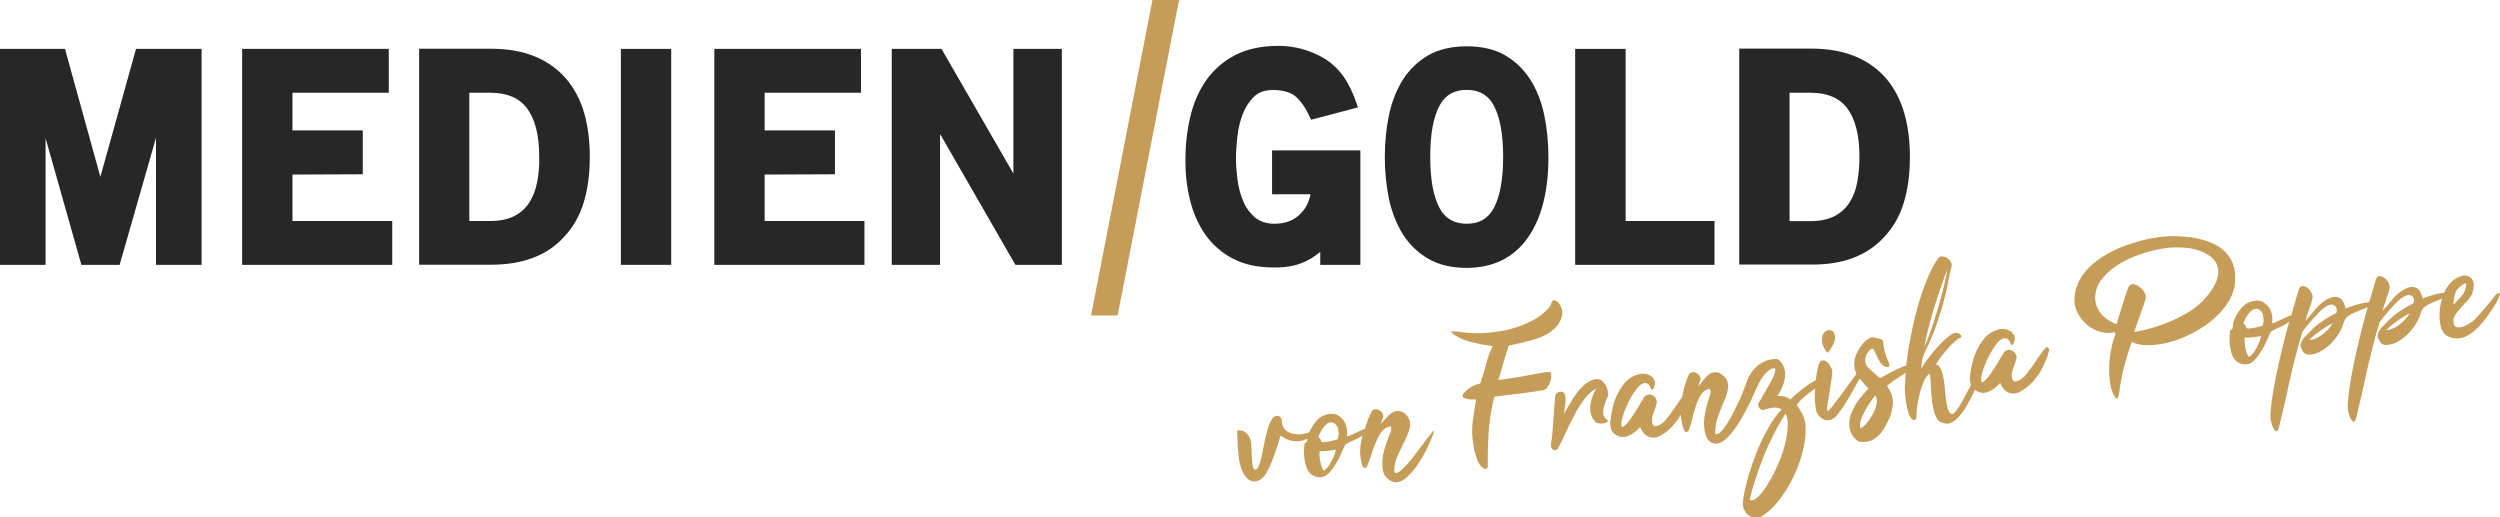 <?xml version="1.0" encoding="utf-8"?>
<!-- Generator: Adobe Illustrator 22.0.0, SVG Export Plug-In . SVG Version: 6.00 Build 0)  -->
<svg version="1.1" id="Ebene_1" xmlns="http://www.w3.org/2000/svg" xmlns:xlink="http://www.w3.org/1999/xlink" x="0px" y="0px"
	 viewBox="0 0 1738.7 359.8" style="enable-background:new 0 0 1738.7 359.8;" xml:space="preserve">
<style type="text/css">
	.st0{fill:#282727;}
	.st1{fill:#C59D58;}
</style>
<g>
	<g>
		<polygon class="st0" points="69.8,123 45.2,34 0,34 0,184.2 31.7,184.2 31.7,96.1 56.6,184.2 83.2,184.2 108.5,95.8 108.5,184.2 
			140.2,184.2 140.2,34 94.6,34 		"/>
		<polygon class="st0" points="203.4,121.4 252.3,121.2 252.3,90.7 203.4,90.7 203.4,64.5 270.4,64.5 270.4,34 168.4,34 
			168.4,184.2 272.8,184.2 272.8,153.7 203.4,153.7 		"/>
		<path class="st0" d="M393.7,54.7c-5.7-6.6-12.9-11.8-21.6-15.4c-8.6-3.6-19-5.4-30.8-5.4h-49.8v150.2h50.1
			c22.2,0,39.4-6.6,51-19.7c6.1-6.5,10.6-14.4,13.4-23.7c2.8-9.1,4.2-19.8,4.2-31.6c0-11.3-1.3-21.6-4-30.8
			C403.6,69.3,399.3,61.3,393.7,54.7z M373.6,126.5c-1,5.4-2.8,10.2-5.4,14.2c-2.5,4-6,7.2-10.4,9.5c-4.4,2.3-10.1,3.5-17,3.5h-14.4
			V64.5h14.7c11.5,0,20,3.6,25.4,10.8c2.7,3.6,4.9,8.3,6.3,13.8c1.5,5.6,2.2,12.3,2.2,19.9C375.2,115.1,374.7,121,373.6,126.5z"/>
		<rect x="431.8" y="34" class="st0" width="35" height="150.2"/>
		<polygon class="st0" points="531.8,121.4 580.7,121.2 580.7,90.7 531.8,90.7 531.8,64.5 598.8,64.5 598.8,34 496.8,34 
			496.8,184.2 601.2,184.2 601.2,153.7 531.8,153.7 		"/>
		<polygon class="st0" points="704.8,120.7 654.8,34 620.2,34 620.2,184.2 653.8,184.2 653.8,93.2 706.2,184.2 738.5,184.2 
			738.5,34 704.8,34 		"/>
		<path class="st0" d="M904.9,183.1c4.5-1.6,8.9-4.3,13.3-7.9v9h27.9v-79.6h-61.4v30.5h26.7c-0.9,5.2-3.1,9.6-6.7,13.3
			c-4.7,4.9-10.7,7.2-18.4,7.2c-5.5,0-10-1.5-13.4-4.3c-3.5-3-6.3-6.7-8.2-11.2c-2-4.6-3.3-9.6-4-14.9c-0.7-5.4-1.1-10.4-1.1-14.7
			c0-4.3,0.3-9.3,0.9-15c0.6-5.6,1.8-10.9,3.7-15.9c1.9-4.9,4.5-9,7.9-12.3c3.3-3.2,7.6-4.7,13.2-4.7c7.1,0,12.5,1.6,16,4.7
			c3.7,3.3,7,8.2,9.9,14.6l0.6,1.4l32.6-8.6l-0.6-1.9c-2.7-8-5.9-14.6-9.5-19.7c-3.7-5.1-8.1-9.3-13.2-12.4
			c-9.8-5.8-20.6-8.8-31.9-8.8c-11.9,0-22.2,2.2-30.5,6.6c-8.3,4.4-15,10.4-20.1,17.7c-5,7.3-8.7,15.9-10.9,25.5
			c-2.2,9.5-3.3,19.6-3.3,30c0,9.6,1.1,18.9,3.3,27.7c2.2,8.9,5.8,16.9,10.6,23.8c4.9,6.9,11.2,12.5,19,16.6
			c7.7,4.1,17.2,6.2,28.1,6.2C892.8,186.2,899.3,185.2,904.9,183.1z"/>
		<path class="st0" d="M975.7,163c4.5,7.1,10.5,12.8,17.7,17c7.3,4.2,16.2,6.3,26.6,6.3c18.4,0,32.7-7,42.5-20.9
			c9.5-13.3,14.4-32.2,14.4-56.2c0-10.2-1-20-2.9-29.2c-2-9.3-5.2-17.6-9.7-24.6c-4.5-7.1-10.4-12.8-17.6-17
			c-7.2-4.1-16.1-6.2-26.6-6.2c-10.4,0-19.4,2.1-26.7,6.2c-7.2,4.2-13.2,9.9-17.7,17c-4.5,7.1-7.7,15.3-9.7,24.6
			c-1.9,9.2-2.9,19-2.9,29.2c0,10.2,1,20,2.9,29.2C968,147.6,971.3,155.9,975.7,163z M1001.2,73.4c3.9-7.3,10.1-10.9,18.9-10.9
			c8.7,0,14.9,3.6,18.8,10.9c4.3,7.9,6.5,19.9,6.5,35.6c0,15.8-2.2,27.8-6.5,35.7c-3.9,7.3-10,10.9-18.8,10.9
			c-8.8,0-15-3.6-18.9-10.9c-4.3-7.9-6.5-19.9-6.5-35.7C994.7,93.3,996.9,81.3,1001.2,73.4z"/>
		<polygon class="st0" points="1192.4,153.7 1130.6,153.7 1130.6,34 1095.5,34 1095.5,184.2 1192.4,184.2 		"/>
		<path class="st0" d="M1310.7,164.5c6.1-6.5,10.6-14.4,13.4-23.7c2.8-9.1,4.2-19.8,4.2-31.6c0-11.3-1.3-21.6-4-30.8
			c-2.7-9.2-6.9-17.2-12.5-23.8c-5.7-6.6-12.9-11.8-21.6-15.4c-8.6-3.6-19-5.4-30.8-5.4h-49.8v150.2h50.1
			C1281.9,184.2,1299,177.6,1310.7,164.5z M1244.6,153.7V64.5h14.7c11.5,0,20,3.6,25.4,10.8c2.7,3.6,4.9,8.3,6.3,13.8
			c1.5,5.6,2.2,12.3,2.2,19.9c0,6.2-0.5,12.1-1.5,17.6c-1,5.4-2.8,10.2-5.4,14.2c-2.5,4-6,7.2-10.4,9.5c-4.4,2.3-10.1,3.5-17,3.5
			H1244.6z"/>
	</g>
	<polygon class="st1" points="758.8,219.4 777.3,219.4 820,0 801.5,0 	"/>
	<g>
		<path class="st1" d="M993,304.5c-2.7,3.4-5.4,7-8.1,10.7c-2.7,3.7-5.7,7.2-8.9,10.4c-0.3,0.3-0.8,0.8-1.6,1.5
			c-0.8,0.7-1.5,1.2-2.3,1.6c-0.8,0.4-1.4,0.3-1.9,0c-0.5-0.4-0.6-1.5-0.4-3.4c0.2-2.4,0.8-4.8,1.8-7.2s2-4.7,3.2-7.1
			c1.2-2.3,2.3-4.7,3.4-7.1c1.1-2.4,1.9-4.8,2.4-7.2c0.2-1.3,0.1-2.5-0.2-3.9c-0.3-1.3-0.9-2.5-1.8-3.6c-0.9-1.1-1.9-2-3.2-2.6
			c-1.2-0.7-2.6-0.9-4.1-0.8c-1.2,0.2-2.3,0.6-3.3,1.3c-1,0.7-1.9,1.5-2.8,2.4c-0.9,0.9-1.8,1.9-2.6,2.8c-0.8,1-1.7,1.9-2.6,2.7
			c0.1-0.1,0.2-0.4,0.4-0.9c0.2-0.5,0.4-1,0.6-1.6c0.2-0.6,0.4-1.1,0.6-1.5c0.2-0.5,0.3-0.8,0.4-0.8c0.1-1.3-0.2-2.3-0.8-3.2
			c-0.6-0.9-1.4-1.5-2.4-2c-0.9-0.4-1.9-0.5-2.8-0.3c-0.9,0.2-1.6,0.7-2,1.6c-0.9,1.5-1.8,3.5-2.7,5.8c-0.7,1.9-1.4,4-2,6.1
			c-0.7,0.3-1.4,0.6-2.2,0.9c-1.3,0.6-2.5,1.2-3.7,1.7c-1,0.4-2.1,0.9-3.3,1.5s-2.3,1-3.3,1.2c0-0.5,0.1-1.3,0.1-2.4
			c0-1.1-0.1-2.2-0.3-3.5c-0.2-1.3-0.7-2.5-1.3-3.8c-0.6-1.3-1.5-2.4-2.7-3.4c-1.4-1.3-2.9-2.1-4.6-2.5c-1.7-0.3-3.4-0.2-5.3,0.4
			c-3,0.7-5.5,2.3-7.5,4.8c-1.9,2.4-3.4,4.8-4.5,7.5c-1.2,0.4-2.4,0.8-3.9,1.1c-1.9,0.4-3.9,0.5-5.8,0.2c-1.9-0.2-3.7-0.7-5.3-1.6
			c-1.6-0.9-2.8-2.3-3.6-4.2c-0.3-0.7-0.4-1.3-0.5-1.9c-0.1-0.6-0.1-1.1-0.2-1.6c0.1-0.8-0.1-1.5-0.7-2.2c-0.5-0.6-1.1-1-1.9-1.1
			c-0.8-0.3-1.7-0.1-2.6,0.6c-0.9,0.6-1.6,1.4-1.9,2.2c-1,1.7-1.9,3.8-2.6,6.3s-1.4,5.1-2,7.8c-0.6,2.7-1.1,5.3-1.6,8
			c-0.5,2.7-1,5-1.6,6.9c-0.6,2-1.2,3.5-1.9,4.5c-0.7,1-1.4,1.3-2.3,0.7l-0.1,0c-0.1,0-0.1-0.1-0.2-0.2c-0.5-1-0.8-2.3-1-3.8
			c-0.2-1.5-0.3-3.2-0.4-4.9c-0.1-1.8-0.1-3.5-0.2-5.1c0-1.7-0.1-3.2-0.3-4.5c-0.3-2.3-1.1-4.2-2.6-5.9c-1.4-1.7-3.4-2.6-6-2.7
			c-0.4-0.1-0.7-0.1-0.8,0.2c-0.2,0.2-0.3,0.6-0.2,1c0,1.1-0.1,2.1,0,3c0,1,0.1,1.9,0.2,2.9c0,1.3,0,2.6,0.1,3.8
			c0.1,1.2,0.2,2.4,0.3,3.7l0.7,6c0.2,1.6,0.6,3.4,1.3,5.5c0.7,2.1,1.6,4,2.7,5.6c1.2,1.6,2.6,2.8,4.3,3.5c1.7,0.7,3.6,0.5,5.9-0.5
			c1.8-0.9,3.5-2.7,5-5.4c1.5-2.7,2.9-5.7,4.1-8.9c1.2-3.2,2.3-6.4,3.3-9.5c0.9-3.1,1.7-5.5,2.3-7.2c1.8,1.4,3.7,2.4,5.8,3.1
			c2.1,0.7,4.2,1,6.3,0.9c2.1-0.1,4.1-0.7,6.1-1.7c0.1-0.1,0.3-0.2,0.4-0.3c-0.1,0.7-0.2,1.4-0.3,2c-0.1,0.3-0.3,0.5-0.5,0.6
			c-0.2,0.1-0.4,0.2-0.6,0.3c-0.2,0.1-0.3,0.3-0.5,0.5c-0.1,0.2-0.2,0.7-0.2,1.3c-0.2,1.3-0.3,3.1-0.3,5.1c0,2.1,0.2,4.2,0.6,6.3
			c0.4,2.1,1,4,1.9,5.8c0.9,1.7,2,3,3.4,3.7c1.9,1.2,4.1,1.6,6.5,1.3c1.7-0.2,3.4-1.2,5.1-3c1.7-1.8,3.2-3.9,4.7-6.3
			c1.4-2.4,2.7-4.8,3.8-7.3c1.1-2.5,2-4.5,2.6-5.9c1.7-1.2,3.6-2.2,5.5-2.9c2-0.8,4-1.8,5.9-3c0.2-0.2,0.6-0.5,0.8-0.7
			c-0.4,1.6-0.8,3.1-1.1,4.7c-0.5,2.7-0.7,5.1-0.7,7.3c0.1,1.9,0.4,3.8,0.7,5.7c0.1,0.7,0.2,1.3,0.4,1.9s0.4,1.2,0.6,1.9
			c0.7,1.4,1.7,1.6,3,0.4c0.2-0.2,0.4-0.7,0.6-1.4c0.7-1.5,1.4-3.5,2.2-6c0.8-2.5,1.6-5,2.6-7.5c1-2.5,2.1-4.9,3.3-7.1
			c1.2-2.2,2.7-3.8,4.3-4.8c2-1.2,3.2-1.5,3.7-0.9c0.5,0.6,0.4,1.9-0.3,3.9c-1.6,3.7-3,7.8-4.3,12.2c-1.3,4.4-1.6,8.8-1.1,13.1
			c0.2,1.2,0.5,2.4,1,3.6c0.5,1.2,1.3,2.2,2.2,3c0.9,0.9,1.9,1.5,3.2,2.1c1.2,0.5,2.6,0.7,4,0.5c2-0.2,4.1-1.3,6.2-3.2
			c2.1-1.9,4.2-4.1,6.1-6.7c1.9-2.6,3.7-5.2,5.2-7.9c1.5-2.7,2.7-5,3.5-6.8c0.7-1.5,1.5-3.2,2.3-5.2c0.9-2,1.5-3.5,1.8-4.6
			c0.3-1.1,0.2-1.6-0.4-1.3C996.7,300,995.2,301.6,993,304.5z M928.1,316.3c-0.6,1.5-1.3,3-2.1,4.6c-0.8,1.5-1.7,2.9-2.7,4.1
			c-1,1.2-1.9,2-2.7,2.3c-0.5-0.6-1-1.6-1.4-2.7c-0.4-1.2-0.7-2.4-1-3.8c-0.3-1.3-0.4-2.6-0.5-3.9c-0.1-1.3,0-2.3,0.1-3.1
			c1.8,0.1,3.7,0.1,5.7-0.2c2-0.2,3.9-0.6,5.6-0.9C929,313.5,928.7,314.7,928.1,316.3z M930.5,304.8c0,0.2-0.1,0.4-0.2,0.6
			c-0.2,0.2-0.3,0.3-0.5,0.3c-0.4,0.1-1.2,0.2-2.4,0.6c-1.2,0.3-2.4,0.6-3.6,0.8c-1.3,0.2-2.4,0.3-3.4,0.4c-1,0-1.5-0.2-1.6-0.6
			c0-1-0.5-1.8-1.5-2.5c-0.2-0.1-0.3-0.4-0.4-0.9c0.8-1.6,1.6-3.2,2.5-4.7c0.9-1.5,2.1-2.9,3.7-4.2c0.8-0.5,1.7-0.8,2.7-0.9
			c1,0,1.8,0.3,2.5,0.9c1.4,1.1,2.2,2.6,2.5,4.6C931.1,301.2,931,303.1,930.5,304.8z"/>
		<path class="st1" d="M1077.8,258.8c-1.2-0.1-2.5-0.1-4,0.2c-1.5,0.2-3.5,0.6-6.1,1.1c-2.5,0.5-5.7,1.1-9.6,1.8
			c-3.9,0.7-8.8,1.4-14.8,2.2l-1.3,0.2c0.8-2.3,1.5-4.6,2.1-6.9c0.6-2.3,1.3-4.6,2-7c0.5-1.5,1-3,1.5-4.7c0.5-1.6,1-3.3,1.5-4.9
			c0.1-0.4,0.4-0.6,0.8-0.6c0.2,0,0.4-0.1,0.7-0.1c0.3,0,0.8-0.1,1.5-0.3c0.7-0.2,1.8-0.4,3.1-0.7c1.3-0.3,3.2-0.7,5.5-1.3
			c2.6-0.6,5.2-1.3,7.9-2.2c2.7-0.9,5.2-2,7.6-3.4c2.4-1.4,4.5-3.1,6.3-5.1c1.8-2,3.1-4.5,3.8-7.4c0.4-1.8,0.3-3.6-0.3-5.3
			c-0.6-1.7-1.4-3-2.3-4c-1-1-1.9-1.5-2.9-1.6c-1-0.1-1.6,0.6-1.9,2.1c-0.4,1.4-1,2.7-2.1,3.7c-3.4,3.6-7.5,6.6-12.1,8.9
			c-4.7,2.3-9.6,4.2-14.8,5.5c-5.2,1.3-10.6,2.1-16,2.5c-5.5,0.4-10.7,0.3-15.7-0.3c-1.2-0.1-2.4-0.3-3.6-0.5
			c-1.2-0.2-2.4-0.3-3.7-0.3c-1,0-1.4,0.2-1.4,0.5c0,0.3,0.3,0.7,0.7,1c0.4,0.4,0.9,0.8,1.4,1.1c0.5,0.3,0.8,0.5,0.9,0.5
			c1.8,1.2,3.8,2.2,5.8,2.9c2.1,0.8,4.2,1.4,6.5,1.9c2.2,0.5,4.5,1,6.7,1.4c2.3,0.4,4.4,0.7,6.6,1c-1.9,3.9-3.4,8-4.5,12.3
			c-1.1,4.2-2.4,8.6-3.8,13l-0.7,0.9c-2,0.2-4.1,1.1-6.3,2.5c-2.2,1.4-3.9,2.9-5.2,4.6c-0.5,0.5-0.6,1.1-0.4,1.7
			c0.2,0.7,0.7,1.1,1.5,1.3c1.4,0.5,2.8,0.8,4.3,0.8s2.7,0,3.6,0c-0.8,4.8-1.6,9.8-2.3,15c-0.7,5.2-0.6,10.4,0.3,15.6
			c0.2,1.8,0.6,3.7,1,5.6c0.5,1.9,1,3.7,1.6,5.4c0.6,1.6,1.4,3.1,2.3,4.3c0.9,1.2,1.9,2,3,2.3c1,0.3,1.7,0,2.1-0.9
			c0.1-0.3,0.2-0.7,0.1-1.2c0-7,0.1-12.6,0.3-17c0.2-4.4,0.4-8,0.7-10.7c0.3-2.8,0.6-5,0.8-6.6c0.3-1.6,0.6-3.2,0.8-4.6
			c0.5-2.9,1.1-5.6,1.8-8c-0.1-0.7,0.2-1.1,0.8-1.2c5.5-0.7,11-1.4,16.6-2c5.6-0.7,11.3-1.5,17.1-2.5c0.9-0.1,1.7-0.8,2.6-2
			c0.9-1.2,1.6-2.5,2-3.9c0.5-1.4,0.7-2.7,0.6-3.9C1079.1,259.7,1078.6,259,1077.8,258.8z"/>
		<path class="st1" d="M1116.6,279.5c0.6-1.5,1.2-2.9,1.7-4.2c0.2-0.9,0.1-2-0.1-3.2c-0.2-1.2-0.6-2.4-1.2-3.6
			c-0.6-1.2-1.4-2.3-2.3-3.2c-0.9-0.9-2.1-1.5-3.6-1.7c-2.7,0.1-5.2,1-7.5,2.7c-2.3,1.7-4.4,3.9-6.4,6.3c-1.9,2.5-3.7,5.1-5.2,7.9
			c-1.6,2.8-3,5.2-4.3,7.3c0.4-2.4,0.7-4.9,1-7.4c0.3-2.5,0.1-4.6-0.4-6.3c-0.3-0.7-0.7-1.1-1.4-1.4c-0.6-0.3-1.4-0.3-2.1-0.2
			c-0.8,0.1-1.5,0.4-2.1,0.9c-0.6,0.5-0.9,1.1-1,1.8c-0.3,2.7-0.5,5.5-0.8,8.4c-0.2,2.9-0.4,5.9-0.6,8.8c-0.2,2.9-0.4,5.7-0.6,8.4
			c-0.2,2.7-0.5,5.1-0.9,7.3c-0.3,1.2-0.2,2.3,0.1,3.2c0.4,1,1.1,1.6,2.1,1.8c1,0.2,1.8-0.1,2.4-1c1.9-3.6,3.9-7.4,5.7-11.5
			s3.8-8.1,5.9-12c2-3.9,4.3-7.4,6.7-10.7c2.4-3.3,5.2-5.8,8.3-7.7c-1,1.9-1.9,3.8-2.6,5.9c-0.7,2-1.2,4.1-1.4,6.1
			c-0.2,2.1,0,4,0.5,5.9s1.6,3.8,3.3,5.5c0.5,0.5,1.3,0.8,2.4,0.9c1.1,0.1,2.1,0.1,3.2-0.1c1-0.2,1.8-0.5,2.4-0.9
			c0.6-0.4,0.5-0.9-0.1-1.6c-1.4-1-2.3-2.2-2.6-3.6c-0.3-1.4-0.2-2.9,0.1-4.4C1115.5,282.6,1116,281,1116.6,279.5z"/>
		<path class="st1" d="M1272.4,229.6c-1-0.1-2,0.2-3.1,1.1c-1.1,0.9-1.7,1.9-1.9,3.1c-0.5,2-0.4,3.9,0.2,5.8
			c0.6,1.9,1.5,3.6,2.9,5.2c0.3,0.6,0.8,0.5,1.3-0.2c1.4-1.8,2.7-3.9,3.7-6.3c1-2.3,1-4.6,0.1-6.9c-0.2-0.5-0.7-0.9-1.3-1.2
			C1273.5,229.9,1273,229.7,1272.4,229.6z"/>
		<path class="st1" d="M1423.7,241.5c-0.3-0.1-0.6,0-0.9,0.3c-0.4,0.4-0.6,0.7-0.9,1c-0.9,1-2.1,2.5-3.4,4.5c-1.3,2-2.8,4.1-4.3,6.3
			c-1.5,2.2-3.1,4.3-4.7,6.3c-1.6,2-3.2,3.5-4.8,4.4c-2,1-3.4,1.3-4.3,0.7c-0.9-0.6-1.3-2-1.3-4.3c0.1-1.5,0.5-3.3,1.3-5.3
			c0.8-2,1.4-3.8,1.8-5.3c0.4-1.2,0.4-2.3-0.1-3.4c-0.4-1-1.1-1.9-2-2.5c-0.9-0.6-1.9-0.9-3.1-0.9c-1.1,0.1-2.2,0.6-3.2,1.6
			c-0.1,0.1-0.6,0.9-1.5,2.5c-0.9,1.6-2,3.4-3.2,5.4c-1.3,2-2.6,4.1-4,6.2c-1.4,2.1-2.7,3.8-3.9,5c-1.2,1.2-2.1,1.8-2.7,1.8
			c-0.6-0.1-0.8-1.2-0.6-3.6c0.2-1.4,0.8-3.6,1.8-6.5c1.1-2.9,2.4-5.8,3.9-8.8c1.6-3,3.3-5.6,5.1-7.9c1.8-2.3,3.6-3.5,5.2-3.8
			c0.8-0.1,1.4,0,2,0.4c0.5,0.3,0.9,0.7,1.3,1.2c0.3,0.4,0.6,0.9,0.8,1.4s0.3,0.8,0.5,1.1c0.3,0.5,0.6,0.7,0.9,0.6
			c0.3-0.1,0.5-0.3,0.8-0.7c0.3-0.4,0.5-0.8,0.6-1.4c0.2-0.5,0.3-1.1,0.4-1.6c0.2-1.4-0.1-2.7-0.9-3.8c-0.8-1.1-1.7-2-3-2.6
			c-1.2-0.6-2.6-1-4.2-1s-3,0.2-4.3,0.7c-4.1,1.4-7.4,3.8-9.9,7.3c-2.6,3.5-4.6,7.4-6,11.6c-0.8,2.6-1.5,5.2-2,7.8
			c-0.5,2.6-0.8,5.1-0.9,7.4c0,0.9,0.2,2,0.6,3.5c0,0.2,0.1,0.3,0.2,0.5c-0.1,0.3-0.2,0.5-0.4,0.8c-1.1,2.2-2.3,4.4-3.5,6.7
			c-1.2,2.3-2.4,4.3-3.5,6.2s-2.2,3.4-3.1,4.6c-1,1.2-1.7,1.9-2.2,1.9c-1.2,0.2-2.1-0.4-2.8-1.9c-0.7-1.5-1.2-3.5-1.6-5.9
			s-0.7-5.1-0.9-8c-0.2-2.9-0.6-5.6-1-8.3c-0.5-2.6-1.1-4.9-1.9-6.8c-0.8-1.9-1.9-3-3.4-3.5c0.3-0.7,1.1-2.1,2.5-4
			c1.4-1.9,3-3.9,4.8-6c1.8-2.1,3.5-3.9,5.3-5.5c1.7-1.6,3.1-2.6,4-2.9c0.6-0.2,0.9-0.4,1-0.8c0-0.4-0.1-0.8-0.5-1.3
			c-0.4-0.4-0.8-0.8-1.5-1.1c-0.6-0.3-1.3-0.4-2.1-0.3c-1,0-2.2,0.6-3.6,1.6c-1.5,1.1-3,2.4-4.7,3.9c-1.7,1.6-3.3,3.3-5,5.3
			c-1.7,1.9-3.3,3.8-4.7,5.7c-1.4,1.9-2.7,3.5-3.7,5.1c-1,1.5-1.7,2.7-2,3.4c0-1.9,0.2-3.6,0.4-5.1c0.2-1.6,0.7-3.3,1.4-5.1
			c3.7-7.6,6.7-14.7,9-21.3c2.2-6.6,4-12.5,5.3-17.6c1.3-5.2,2.3-9.6,2.9-13.3c0.7-3.6,1.3-6.4,1.9-8.4c0.4-1.1,0.3-2.2-0.4-3.4
			c-0.6-1.2-1.5-2.1-2.5-2.8c-1.1-0.7-2.2-1.1-3.4-1.2s-2.2,0.4-2.9,1.4c-2.4,3.3-4.7,7.3-6.7,12.1c-2.1,4.8-4,9.9-5.7,15.3
			c-1.8,5.5-3.3,11.1-4.6,16.9c-1.3,5.8-2.4,11.5-3.4,17c-0.8,4.7-1.4,9.1-1.9,13.2c-0.7,0.2-1.4,0.5-2.3,0.8
			c-1.7,0.7-3.5,1.5-5.4,2.4c-1.9,0.9-3.7,1.9-5.3,2.8c-1.7,0.9-2.9,1.6-3.8,2.2c-0.7,0.3-1.1,0.5-1.3,0.5c-0.2,0-0.6-0.3-1.1-0.7
			c-0.5-0.4-1.1-0.9-1.8-1.6c-0.7-0.7-1.5-1.3-2.2-2c-0.7-0.7-1.5-1.4-2.2-2c-0.7-0.7-1.3-1.2-1.7-1.7c-1-1.4-1.4-2.8-1.4-4.3
			c0-1.5,0.4-2.9,1-4.1c0.6-1.2,1.3-2.2,2.2-3c0.9-0.8,1.7-1.1,2.4-1c0.1,0.3,0.4,0.9,0.9,1.8c0.4,0.8,0.8,1.4,0.9,1.7
			c0.6,1.7,1.6,3.5,2.7,5.5c1.2,2,2.7,3.2,4.7,3.7c1.1,0.3,1.7,0.1,1.9-0.5c0.2-0.6,0.1-1.4-0.1-2.2c-0.4-0.9-0.8-1.8-1.1-2.6
			c-0.4-0.8-0.7-1.7-1.1-2.8c-0.4-1.1-0.8-2.3-1.1-3.8c-0.3-1.5-0.6-3.5-0.9-5.9c-0.1-0.6-0.4-1.1-1-1.3c-0.6-0.3-1.1-0.5-1.5-0.6
			c-0.5-0.1-1-0.2-1.6-0.3c-0.6-0.1-1.1-0.2-1.7-0.4c-1.3-0.4-2.4-0.3-3.5,0.3c-1,0.6-2,1.3-3,2.1c-2.3,2.1-4.2,4.8-5.8,8.1
			c-1.6,3.2-2.2,6.6-1.8,9.9c0.2,1.7,0.7,3.2,1.4,4.7c-2.4,3.3-4.7,6.7-7.2,10c-2.8,3.8-5.7,7.8-8.9,11.9c-1.3,1.7-2.3,2.8-3.1,3.6
			c-0.8,0.7-1.2,0.4-1.2-0.9c0-0.7,0.1-1.7,0.3-3.1s0.4-2.8,0.7-4.2c0.3-1.5,0.5-2.9,0.7-4.3c0.2-1.4,0.4-2.4,0.5-3.1
			c0.2-1.5,0.5-3,0.6-4.4c0.2-1.4,0.4-2.8,0.7-4.4c0.3-1.6,0.2-3.2-0.4-4.7c-0.6-1.5-1.4-2.8-2.3-3.8c-1-1-2-1.6-3.1-1.8
			c-1.1-0.2-2,0.1-2.7,1c-0.6,1.4-1.1,2.7-1.4,4c-0.6,2.8-1.1,5.8-1.5,8.9c-0.4,0.1-0.8,0.2-1.1,0.4c-2.6,1.5-5.5,3.4-8.5,5.8
			c-3.1,2.4-5.8,4.8-8.1,7.1c-1.4-1.2-2.9-1.9-4.4-2.2c-1.6-0.3-3.1-0.4-4.6-0.3c1.9-2.8,3.4-5.6,4.3-8.5c0.9-2.9,1.3-5.7,1.1-8.5
			c-0.3-1.4-0.7-2.7-1.2-3.9c-0.6-1.2-1.2-2.2-2-3.1c-0.8-0.8-1.7-1.7-2.8-1.7c-5.1-0.2-9.5,2.1-12,3.7c-2.5,1.6-6.9,6.9-8.1,10.6
			c-3.9,12.2-16.3,38.6-21.8,38c-1-0.1-0.8-1.5-0.6-3.4c0.1-2.4,0.5-4.9,1.3-7.3c0.8-2.4,1.7-4.9,2.7-7.3c1-2.4,2-4.9,3-7.3
			c1-2.5,1.6-4.9,1.9-7.4c0.1-1.3-0.1-2.6-0.5-3.9c-0.4-1.3-1.1-2.5-2.1-3.5c-1-1-2.1-1.8-3.4-2.4c-1.3-0.6-2.7-0.7-4.2-0.5
			c-1.2,0.2-2.3,0.7-3.2,1.5c-0.9,0.8-1.8,1.6-2.7,2.6c-0.8,1-1.7,2-2.5,3c-0.8,1-1.6,2-2.4,2.9c0.1-0.1,0.2-0.4,0.4-0.9
			c0.2-0.5,0.3-1.1,0.5-1.6c0.2-0.6,0.3-1.1,0.5-1.6c0.2-0.5,0.3-0.8,0.4-0.9c0-1.3-0.3-2.3-1-3.1c-0.7-0.8-1.6-1.4-2.5-1.8
			c-1-0.3-1.9-0.4-2.8-0.1c-0.9,0.3-1.5,0.8-1.9,1.7c-0.8,1.6-1.5,3.6-2.3,6c-0.7,2.4-1.4,5-2,7.7c-0.1,0.6-0.2,1.1-0.3,1.7
			c-0.5,0.7-1,1.4-1.6,2.3c-1.3,2-2.8,4.1-4.3,6.3c-1.5,2.2-3.1,4.3-4.7,6.3c-1.6,2-3.2,3.5-4.8,4.4c-2,1-3.4,1.3-4.3,0.7
			c-0.9-0.6-1.3-2-1.3-4.3c0.1-1.5,0.5-3.3,1.3-5.3c0.8-2,1.4-3.8,1.8-5.3c0.4-1.2,0.4-2.3-0.1-3.4c-0.4-1.1-1.1-1.9-2-2.5
			c-0.9-0.6-1.9-0.9-3.1-0.9c-1.1,0.1-2.2,0.6-3.2,1.6c-0.1,0.1-0.6,0.9-1.5,2.5c-0.9,1.6-2,3.4-3.2,5.4c-1.2,2-2.6,4.1-4,6.2
			c-1.4,2.1-2.7,3.8-3.9,5c-1.2,1.3-2.1,1.8-2.7,1.8c-0.6-0.1-0.8-1.2-0.6-3.6c0.2-1.4,0.8-3.6,1.8-6.5c1.1-2.9,2.4-5.8,3.9-8.8
			c1.6-3,3.3-5.6,5.1-7.9c1.8-2.3,3.6-3.5,5.2-3.7c0.8-0.1,1.4,0,2,0.3c0.5,0.3,0.9,0.7,1.3,1.2c0.3,0.4,0.6,0.9,0.8,1.4
			c0.2,0.5,0.3,0.8,0.5,1.1c0.3,0.5,0.6,0.7,0.9,0.6c0.3-0.1,0.5-0.3,0.8-0.7c0.3-0.4,0.5-0.9,0.6-1.4c0.2-0.6,0.3-1.1,0.4-1.6
			c0.2-1.4-0.1-2.7-0.9-3.8c-0.7-1.1-1.7-2-3-2.6c-1.2-0.6-2.6-1-4.2-1c-1.6,0-3,0.2-4.3,0.7c-4.1,1.4-7.4,3.8-9.9,7.3
			c-2.6,3.5-4.6,7.4-6,11.6c-0.8,2.6-1.5,5.2-1.9,7.8c-0.5,2.6-0.8,5.1-0.9,7.4c0,0.9,0.2,2.1,0.6,3.5c0.4,1.5,1,2.5,1.9,3.2
			c0.9,0.7,1.8,1.3,2.7,1.7c0.9,0.5,1.9,0.7,3,0.8c1.4,0.1,2.7-0.1,4-0.6c1.2-0.5,2.4-1,3.4-1.7c1.1-0.7,2-1.5,2.9-2.3
			c0.9-0.9,1.6-1.6,2.4-2.3c0.4,1.4,1.1,2.6,1.9,3.7c0.8,1.1,1.9,2,3.1,2.7c1.2,0.6,2.5,1,4,1c1.4,0,3-0.3,4.6-1.2
			c2.7-1.4,5.1-3.1,7.2-5.2c2.2-2.1,4.1-4.4,5.8-6.9c0.6-0.9,1-2,1.6-3c0,0.6-0.1,1.3,0,1.8c0.3,1.9,0.7,3.8,1.1,5.7
			c0.1,0.7,0.3,1.3,0.5,1.9c0.2,0.6,0.5,1.2,0.8,1.9c0.8,1.4,1.8,1.4,3,0.2c0.1-0.2,0.3-0.7,0.5-1.4c0.6-1.5,1.2-3.6,1.8-6.1
			c0.6-2.5,1.3-5.1,2.1-7.7c0.8-2.6,1.7-5.1,2.8-7.4c1.1-2.3,2.4-4,4-5.1c1.9-1.4,3.1-1.7,3.7-1.1c0.6,0.6,0.6,1.9,0,3.9
			c-1.3,3.8-2.5,8-3.4,12.5c-1,4.5-1,8.9-0.2,13.2c0.2,1.2,1.5,7.7,7.1,8.2c12.2,1.1,27.1-34.9,28.4-37.6c1.2-2.4,2.2-5,3.7-7.3
			c1.5-2.3,3.1-4.3,5-5.8c1.8-1.6,2.8-1.9,4.9-1.6c-0.1,1.6-0.4,3.4-1.3,5.4c-0.9,2-2,4-3.2,6.1c-1.2,2-2.3,4.1-3.4,6
			c-1.1,2-2.2,3.8-3.1,5.4c-0.6,0.5-0.9,1.1-1,1.8c-0.1,0.7,0,1.4,0.3,2c0.3,0.6,0.7,1.1,1.3,1.6c0.6,0.4,1.3,0.6,2,0.5
			c0.6-0.1,1-0.2,1.3-0.3c1.9-0.7,3.9-1.1,5.8-1.3c1.9-0.2,3.8,0.2,5.7,1.2c-3.2,3.3-6.3,7.5-9.2,12.6c-2.9,5.1-5.5,10.6-7.9,16.3
			c-2.3,5.8-4.3,11.5-6,17.1c-1.6,5.7-2.8,10.7-3.5,15.1c-0.4,2.3-0.6,4.2-0.4,5.7c0.1,1.4,0.8,3.1,2,5.1c0.6,0.8,1.4,1.5,2.2,2
			c0.9,0.6,1.8,1,2.8,1.2c1,0.3,2,0.4,3,0.3c1-0.1,1.9-0.3,2.7-0.8c4.2-2.5,8.2-6.1,12-10.9c3.8-4.8,7.2-10.1,10-15.9
			c2.9-5.8,5.1-11.7,6.7-17.8c1.6-6.1,2.3-11.7,2.2-16.8c0-3.2-0.6-6-1.6-8.5c-1.1-2.5-2.6-5-4.6-7.7c0.8-1.3,2-2.7,3.6-4.2
			c1.6-1.5,3.3-2.9,5.1-4.3c1.4-1.1,2.7-2,4.1-3c-0.4,5-0.3,9.9,0.6,14.5c0.2,1.6,0.8,3,1.8,4.2c1,1.2,2.3,2.3,3.9,3
			c0.5,0.3,1.1,0.4,1.8,0.4c0.8,0,1.5-0.1,2.3-0.3c0.8-0.2,1.5-0.5,2.2-0.9c0.7-0.4,1.3-0.7,1.6-1.1c1.1-1.2,2.1-2.5,3-3.8
			c0.8-0.9,1.8-2.3,3-4.3c1.3-2,2.6-4.1,3.9-6.4c1.3-2.3,2.6-4.6,3.9-6.8c1.2-2.2,2.2-4,2.9-5.4c0,0,0,0,0,0c0,0,0.1,0.1,0.1,0.1
			c2,2.3,4,4.6,6.1,6.8c-2.3,2.4-4.4,4.9-6.4,7.5c-2,2.6-3.8,5.6-5.3,9.2c-0.6,1.4-1.1,2.9-1.4,4.5c-0.4,2.6-0.3,5.2,0.3,7.7
			c0.6,2.5,2,4.8,4.3,6.7c0.9,0.9,1.9,1.4,3.1,1.5c1.2,0.2,2.4,0.2,3.6,0c2.2-0.3,4.1-0.9,5.8-2c1.7-1.1,3.3-2.5,4.6-4.1
			c1.4-1.7,2.6-3.5,3.6-5.5c1-2,2-4,3-6.2c0.6-2.2,1.1-4.1,1.4-5.8c0.3-1.7,0.5-3.3,0.4-4.9c-0.1-1.6-0.4-3.2-1.1-4.8
			c-0.6-1.6-1.6-3.6-3-5.8c0.2-0.2,0.6-0.4,1-0.7c0.5-0.2,0.8-0.4,0.9-0.6c1.5-1.3,3.3-2.6,5.5-3.9c2.1-1.4,3.9-2.6,5.2-3.6
			c0.1,0,0.3-0.2,0.4-0.3c-0.3,3.8-0.5,7.2-0.6,9.9c-0.1,1,0,2.4,0.1,4.1c0.1,1.8,0.3,3.7,0.6,5.7c0.2,2,0.6,4,1.1,5.9
			c0.5,1.9,1,3.6,1.7,4.9c0.3,0.5,0.7,1,1.1,1.5c0.4,0.5,0.9,0.9,1.3,1c0.5,0.2,0.9,0.1,1.3-0.2c0.4-0.3,0.7-0.9,0.8-1.9
			c0.1-0.5,0.2-0.9,0.1-1.2c0-0.3,0-0.7,0-1.2c0-1.1,0.3-2.9,0.6-5.6c0.4-2.6,0.9-5.4,1.7-8.4c0.7-3,1.7-5.7,2.8-8.3
			c1.1-2.6,2.5-4.4,4-5.5c0.3,1.1,0.5,2.7,0.7,4.8c0.1,2.1,0.3,4.4,0.4,6.8s0.3,4.9,0.6,7.5c0.3,2.5,0.7,4.9,1.3,7.1
			c0.6,2.2,1.4,4,2.4,5.5c1,1.5,2.4,2.4,4.1,2.6c1.8,0.8,3.5,0.8,5.2,0c1.7-0.7,3.4-1.9,5-3.5c1.6-1.6,3.1-3.5,4.5-5.7
			c1.4-2.2,2.6-4.4,3.8-6.6c1.2-2.2,2.2-4.3,3.1-6.3c0.1-0.3,0.2-0.6,0.4-0.9c0.7,0.5,1.3,0.9,2,1.3c0.9,0.5,1.9,0.7,3,0.8
			c1.4,0.1,2.7-0.1,4-0.6c1.2-0.5,2.4-1,3.4-1.7c1.1-0.7,2-1.5,2.9-2.3c0.9-0.9,1.7-1.6,2.4-2.3c0.4,1.4,1.1,2.6,1.9,3.7
			c0.8,1.1,1.9,2,3.1,2.7c1.2,0.6,2.5,1,4,1c1.4,0,3-0.3,4.6-1.2c2.7-1.4,5.1-3.1,7.2-5.2c2.2-2.1,4.1-4.4,5.8-6.9
			c1.7-2.5,3.1-5.3,4.4-8.1s2.2-5.8,3-8.7c0-0.3-0.1-0.7-0.2-1C1424.4,241.8,1424.2,241.6,1423.7,241.5z M1341.7,226.2
			c1.3-5,2.6-9.7,4.1-14.3c1.4-4.5,2.9-8.9,4.3-13c1.4-4.1,2.8-7.8,4.2-11.2c-0.2,1.3-0.5,3.3-1.1,5.8c-0.5,2.5-1.2,5.4-2,8.7
			c-0.8,3.2-1.8,6.7-2.8,10.3c-1.1,3.6-2.2,7.2-3.3,10.7c-1.1,3.5-2.3,6.9-3.4,10c-1.1,3.1-2.2,5.8-3.3,7.9
			C1339.3,236.2,1340.4,231.2,1341.7,226.2z M1241.4,309.2c-1.1,4.2-2.5,8.4-4.3,12.6c-1.8,4.2-3.7,8.2-5.8,11.8c-2,3.6-4,6.6-6,9.1
			c-2,2.5-3.8,4.1-5.4,4.8c-1,0.5-1.8,0.6-2.3,0.4c-0.5-0.2-0.7-0.7-0.5-1.4c1-4.4,2.4-9.2,4.1-14.3c1.7-5.1,3.6-10.2,5.7-15.5
			c2.1-5.2,4.5-10.3,7-15.3c2.5-5,5.2-9.6,8-13.8c1.2,2.6,1.7,5.8,1.4,9.5C1243.1,301.1,1242.5,305,1241.4,309.2z M1303,287
			c-1.1,2.3-2.5,4.4-4.1,6.5c-1.6,2-3.2,3.5-4.9,4.5c-0.6-1.4-0.6-3.2,0.1-5.4c0.7-2.2,1.6-4.4,2.8-6.6c1.2-2.3,2.5-4.4,3.9-6.4
			s2.6-3.5,3.4-4.6c1,1.4,1.3,3.2,1,5.3C1304.9,282.5,1304.1,284.7,1303,287z"/>
		<path class="st1" d="M1553.5,185.2c-1.1-3.8-3-7-5.5-9.6c-2.5-2.6-5.6-4.8-9.3-6.4c-3.7-1.6-7.6-2.8-11.7-3.6
			c-4.2-0.8-8.4-1.2-12.9-1.3c-4.4-0.1-8.6,0.1-12.6,0.6c-3.8,0.5-8,1.3-12.5,2.5c-4.5,1.2-9.1,2.7-13.6,4.5c-4.5,1.8-8.9,4-13,6.6
			c-4.1,2.6-7.7,5.5-10.8,8.9c-3.1,3.3-5.4,7-7,11.1c-1.6,4.1-2.2,8.5-1.7,13.3c0.6,3,1.8,5.8,3.6,8.5c1.8,2.6,3.9,4.9,6.4,6.7
			c2.5,1.8,5.3,3.1,8.3,3.9c3,0.8,6.1,0.8,9.3,0.2c0.6,0.4,0.8,0.8,0.7,1.4c-0.1,0.5-0.3,1.1-0.6,1.7c-1.1,2.9-1.9,6.4-2.6,10.2
			c-0.7,3.9-1.1,7.8-1.1,11.8c-0.1,4,0.2,7.7,0.8,11.3c0.6,3.5,1.7,6.4,3.2,8.5c0.4,0.7,0.8,1.1,1.2,1.1c0.4,0,0.6-0.2,0.9-0.6
			c0.2-0.4,0.4-0.9,0.5-1.4c0.1-0.6,0.2-1.1,0.3-1.7c0.5-4,1.1-7.7,1.8-11.1c0.7-3.4,1.4-6.5,2.2-9.3c0.8-2.9,1.5-5.5,2.4-8
			c0.8-2.5,1.6-4.9,2.4-7.3c2.8,1.6,6.5,2.4,10.9,2.4c4.4,0,9.1-0.6,14.1-1.8c5-1.2,10.1-3.1,15.2-5.6c5.1-2.5,9.9-5.4,14.2-8.8
			c4.3-3.4,8.1-7.2,11.2-11.5c3.1-4.3,5.1-8.8,6-13.7C1554.8,193.5,1554.7,189,1553.5,185.2z M1541.5,195.5
			c-1.4,3.7-4.2,7.9-8.4,12.6c-2.9,3.2-6.4,6.1-10.5,8.6c-4.1,2.6-8.4,4.8-12.9,6.7c-4.5,1.9-9,3.5-13.5,4.8
			c-4.5,1.3-8.4,2.1-11.9,2.7c0.7-2.2,1.4-4.2,2-6c0.7-1.8,1.3-3.6,1.9-5.3c0.6-1.7,1.2-3.5,1.9-5.3c0.7-1.8,1.3-3.8,2-6
			c0.5-1.6,0.3-3.3-0.6-4.9c-0.9-1.6-2.1-2.9-3.5-3.9c-1.4-1-2.8-1.6-4.3-1.8c-1.5-0.2-2.5,0.4-3.2,1.6c-0.3,0.7-0.6,1.4-0.9,2.2
			c-0.3,0.8-0.7,2.1-1.3,3.9c-0.6,1.8-1.4,4.3-2.4,7.4c-1,3.2-2.3,7.4-3.9,12.7c-5.5-2.2-9.4-5.1-11.7-8.6
			c-2.3-3.5-3.4-7.1-3.1-10.9c0.3-4.4,1.8-8.4,4.7-12c2.9-3.7,6.5-6.9,10.9-9.7c4.4-2.8,9.3-5.2,14.7-7.1c5.4-1.9,10.9-3.4,16.3-4.3
			c4.2-0.7,8.5-1,12.8-0.8c4.3,0.1,8.2,0.7,11.7,1.8c3.5,1.1,6.6,2.6,9.1,4.5c2.5,1.9,4.2,4.3,4.9,7.1
			C1543.2,188.4,1542.9,191.7,1541.5,195.5z"/>
		<path class="st1" d="M1738.4,203.8c-0.4,0-0.9,0.1-1.6,0.3c-0.7,0.5-1.3,1.1-1.8,1.8c-0.5,0.7-1,1.4-1.6,2.2
			c-0.8,0.9-1.7,2-2.9,3.4c-1.2,1.4-2.3,2.8-3.6,4.3c-1.2,1.5-2.5,2.9-3.7,4.2c-1.2,1.3-2.4,2.5-3.4,3.4c-0.9,0.6-2.1,1.4-3.6,2.3
			c-1.5,0.9-3,1.5-4.5,1.8c-1.5,0.3-2.8,0.2-3.8-0.3c-1-0.5-1.6-1.9-1.6-4.2c-0.1-0.9,0.2-2,1-3.4c0.8-1.4,1.8-2.8,2.9-4.1
			c1.1-1.4,2.4-2.7,3.6-4c1.2-1.3,2.2-2.3,2.9-3.1c1.4-1.7,2.3-3.2,2.8-4.6c0.5-1.4,0.8-3.1,0.9-5.1c0.2-2.1-0.3-3.7-1.5-5
			c-1.2-1.3-2.7-2-4.6-2.2c-3.6,0.5-6.5,1.9-8.9,4.1c-2.3,2.2-4.2,4.8-5.5,7.9c-1.9,0.3-3.7,0.6-5.6,1c-2.8,0.7-5.6,1.6-8.3,2.7
			c-0.2,0.2-0.3,0.3-0.6,0.3c-0.2,0-0.4,0.1-0.4,0.3c-0.3-1.2-0.7-2.4-1.2-3.6c-0.4-1.2-1.1-2.2-1.8-2.9c-0.8-0.8-1.7-1.3-2.8-1.6
			c-1.1-0.3-2.6-0.2-4.3,0.3c-3.8,1.4-7,3.7-9.8,6.8c-2.7,3.1-5.4,6.3-8.1,9.6c0.6-2.6,1.5-5.2,2.4-7.7s1.8-5.2,2.5-8.1
			c0.2-1.3,0-2.6-0.7-3.9c-0.7-1.3-1.6-2.4-2.6-3.3c-1.1-0.8-2.2-1.3-3.3-1.4c-1.2-0.1-2,0.4-2.6,1.6c-1.4,4.5-2.8,9.1-4.1,13.7
			c-0.3,0.9-0.5,1.9-0.8,2.8c-2.4,0.3-4.7,0.7-7.1,1.3c-2.8,0.7-5.6,1.6-8.3,2.7c-0.2,0.2-0.3,0.3-0.6,0.3c-0.2,0-0.4,0.1-0.4,0.3
			c-0.3-1.2-0.7-2.4-1.2-3.6c-0.4-1.2-1.1-2.2-1.8-2.9c-0.8-0.8-1.7-1.3-2.8-1.6c-1.1-0.3-2.6-0.2-4.3,0.3c-3.8,1.4-7,3.7-9.8,6.8
			c-2.7,3.1-5.4,6.3-8.1,9.6c0.6-2.6,1.5-5.2,2.4-7.7c1-2.5,1.8-5.2,2.5-8.1c0.2-1.3,0-2.6-0.7-3.9c-0.7-1.3-1.6-2.4-2.6-3.3
			c-1.1-0.8-2.2-1.3-3.3-1.4c-1.2-0.1-2,0.4-2.6,1.6c-1.4,4.5-2.8,9.1-4.1,13.7c-0.5,1.6-0.9,3.2-1.4,4.9c-1,0.4-1.9,0.8-3,1.3
			c-1.3,0.6-2.5,1.2-3.7,1.7c-1,0.4-2.1,0.9-3.3,1.5c-1.2,0.6-2.3,1-3.3,1.2c0-0.5,0.1-1.3,0.1-2.4c0.1-1.1-0.1-2.2-0.3-3.5
			c-0.2-1.2-0.7-2.5-1.3-3.8c-0.6-1.3-1.5-2.4-2.7-3.4c-1.4-1.3-2.9-2.2-4.6-2.5c-1.7-0.3-3.4-0.2-5.3,0.4c-3,0.7-5.5,2.3-7.5,4.8
			c-2,2.5-3.6,5.1-4.8,7.9c-0.4,0.9-0.7,1.9-0.8,3c-0.1,1.1-0.3,2.1-0.4,3.1c-0.1,0.3-0.3,0.5-0.5,0.6c-0.2,0.1-0.4,0.2-0.6,0.3
			c-0.2,0.1-0.3,0.3-0.5,0.5c-0.1,0.2-0.2,0.7-0.2,1.3c-0.2,1.3-0.3,3.1-0.3,5.1c0,2.1,0.2,4.2,0.6,6.3c0.4,2.1,1,4,1.9,5.8
			c0.9,1.7,2,3,3.4,3.7c1.9,1.2,4.1,1.6,6.5,1.3c1.7-0.2,3.4-1.2,5.1-3c1.7-1.8,3.2-3.9,4.7-6.3c1.4-2.4,2.7-4.8,3.8-7.3
			c1.1-2.5,2-4.4,2.6-5.9c1.7-1.2,3.6-2.2,5.5-2.9c2-0.8,3.9-1.8,5.9-3c0.4-0.3,1-0.8,1.6-1.5c-0.6,1.9-1.1,3.9-1.7,6
			c-1.3,4.8-2.5,9.8-3.7,14.8c-1.2,5-2.4,10-3.4,15c-1,4.9-1.9,9.8-2.7,14.6c-0.8,4.8-1.3,9.3-1.6,13.6c-0.2,2.3,0.1,4.6,0.7,6.9
			c0.6,2.3,1.5,4.1,2.7,5.4c0.2,0.2,0.5,0.3,0.8,0.3c0.3,0,0.7-0.4,1.1-1.2c0.3-0.5,0.5-0.9,0.6-1.4c0.1-0.4,0.1-0.8,0.2-1.1
			c1.4-5.6,2.7-11.1,3.9-16.4c1.2-5.3,2.3-10.6,3.5-15.9c1.2-5.3,2.5-10.7,3.9-16.2c1.4-5.5,3-11.2,4.8-17.2c1-1.2,2.1-2.5,3.3-4.1
			c1.2-1.5,2.5-3,3.9-4.6c1.4-1.5,2.7-3,4.1-4.4c1.4-1.4,2.7-2.6,3.9-3.5c2.6-1.8,4.6-2.5,6-2.1c1.4,0.4,2.3,1.5,2.7,3.2
			c0,1.2-0.1,2-0.2,2.3c-0.1,0.3-0.8,0.7-2,1.2c-2.9,1.5-5.8,3.3-8.7,5.3c-2.9,2-5.6,4.4-8.1,7.1c-1.2,1.5-5.9,4.8-6.2,9
			c-0.1,1.5,0.9,2.9,1.6,4.2c0.7,1.4,1.9,2.2,3.5,2.4c2.7,0.1,5.3-0.5,7.9-1.8c2.6-1.3,5.1-3,7.3-5.1c2.3-2.1,4.2-4.5,5.9-7.1
			c1.7-2.6,2.9-5.3,3.7-7.9c0.6-2,1.5-3.4,2.5-4.3c1.1-0.9,2.4-1.8,4-2.5c1.5-0.7,3.2-1.4,4.8-2.1c1.7-0.7,3.4-1.3,5.1-1.9
			c0.1-0.1,0.3-0.1,0.4-0.2c-0.8,2.9-1.7,5.8-2.5,9c-1.3,4.8-2.5,9.8-3.7,14.8c-1.2,5-2.4,10-3.4,15c-1,4.9-1.9,9.8-2.7,14.6
			c-0.8,4.8-1.3,9.3-1.6,13.6c-0.2,2.3,0.1,4.6,0.7,6.9c0.6,2.3,1.5,4.1,2.7,5.4c0.2,0.2,0.5,0.3,0.8,0.3c0.3,0,0.7-0.4,1.1-1.2
			c0.3-0.5,0.5-0.9,0.6-1.4c0.1-0.4,0.1-0.8,0.2-1.1c1.4-5.6,2.7-11.1,3.9-16.4c1.2-5.3,2.3-10.6,3.5-15.9
			c1.2-5.3,2.5-10.7,3.9-16.2c1.4-5.5,3-11.2,4.8-17.2c1-1.2,2.1-2.5,3.3-4.1c1.2-1.5,2.5-3,3.9-4.6c1.4-1.5,2.7-3,4.1-4.4
			c1.4-1.4,2.7-2.6,3.9-3.5c2.6-1.8,4.6-2.5,6-2.1c1.4,0.4,2.3,1.5,2.7,3.2c0,1.2-0.1,2-0.3,2.3c-0.1,0.3-0.8,0.7-2,1.2
			c-2.9,1.5-5.8,3.3-8.7,5.3c-2.9,2-5.6,4.4-8.1,7.1c-1.2,1.5-5.9,4.8-6.2,9c-0.1,1.5,0.9,2.9,1.6,4.2c0.7,1.4,1.9,2.2,3.5,2.4
			c2.7,0.1,5.3-0.5,7.9-1.8c2.6-1.3,5.1-3,7.3-5.1s4.2-4.5,5.9-7.1c1.7-2.6,2.9-5.3,3.7-7.9c0.6-2,1.5-3.4,2.5-4.3
			c1.1-0.9,2.4-1.8,4-2.5c1.5-0.7,3.2-1.4,4.8-2.1c1.2-0.5,2.4-0.9,3.6-1.4c-0.7,2.2-1.2,4.4-1.5,6.7c-0.4,3.7-0.4,7.1,0.2,10.4
			c0.5,4.3,2.2,7.3,5,8.9c2.8,1.6,6.2,2,10.1,1.3c2.2-0.6,4.3-1.7,6.3-3.1c2-1.4,3.9-3.1,5.6-4.9c1.8-1.8,3.4-3.8,5-6
			c1.5-2.1,3-4.2,4.3-6.1c1-1.4,1.9-2.9,2.7-4.3c0.8-1.4,1.5-2.9,2-4.5C1738.8,204.4,1738.8,203.8,1738.4,203.8z M1708.8,201.5
			c1.8-2.2,5.4-5,6.1-4.4c0.8,0.5-0.3,5.4-2.1,7.8c-1.4,1.9-4.7,5.3-6.6,7.1C1706.5,208.9,1707,203.8,1708.8,201.5z M1571.5,237.3
			c-0.6,1.5-1.3,3-2.1,4.6c-0.8,1.5-1.7,2.9-2.7,4.1c-1,1.2-1.9,2-2.7,2.3c-0.5-0.6-1-1.6-1.4-2.7c-0.4-1.2-0.7-2.4-1-3.8
			c-0.3-1.3-0.4-2.6-0.5-3.9c-0.1-1.3,0-2.3,0.1-3.1c1.8,0.1,3.7,0.1,5.7-0.2c2-0.2,3.9-0.6,5.6-0.9
			C1572.4,234.5,1572,235.8,1571.5,237.3z M1573.8,225.8c0,0.2,0,0.4-0.2,0.6c-0.1,0.2-0.3,0.3-0.5,0.3c-0.4,0.1-1.2,0.2-2.4,0.6
			c-1.2,0.3-2.4,0.6-3.6,0.8c-1.3,0.2-2.4,0.3-3.4,0.4c-1,0-1.5-0.2-1.6-0.6c0-1-0.5-1.8-1.5-2.5c-0.2-0.2-0.3-0.4-0.4-0.9
			c0.8-1.6,1.6-3.2,2.5-4.7c0.9-1.5,2.1-2.9,3.7-4.2c0.8-0.5,1.7-0.8,2.7-0.9c1,0,1.8,0.3,2.5,0.9c1.4,1.1,2.2,2.6,2.5,4.6
			C1574.4,222.2,1574.3,224.1,1573.8,225.8z M1619.2,229c-1.4,1.5-2.9,2.8-4.5,4c-1.6,1.2-3.2,2.1-4.8,2.7c-1.6,0.6-2.9,0.8-3.8,0.5
			c2.5-2.3,5.1-4.4,7.8-6.3c2.6-1.9,5.4-3.6,8.3-5.2C1621.6,226,1620.6,227.5,1619.2,229z M1672.8,222.1c-1.4,1.5-2.9,2.8-4.5,4
			c-1.6,1.2-3.2,2.1-4.8,2.7c-1.6,0.6-2.9,0.8-3.8,0.5c2.5-2.3,5.1-4.4,7.8-6.3c2.6-1.9,5.4-3.6,8.3-5.2
			C1675.2,219.2,1674.2,220.6,1672.8,222.1z"/>
	</g>
</g>
</svg>
